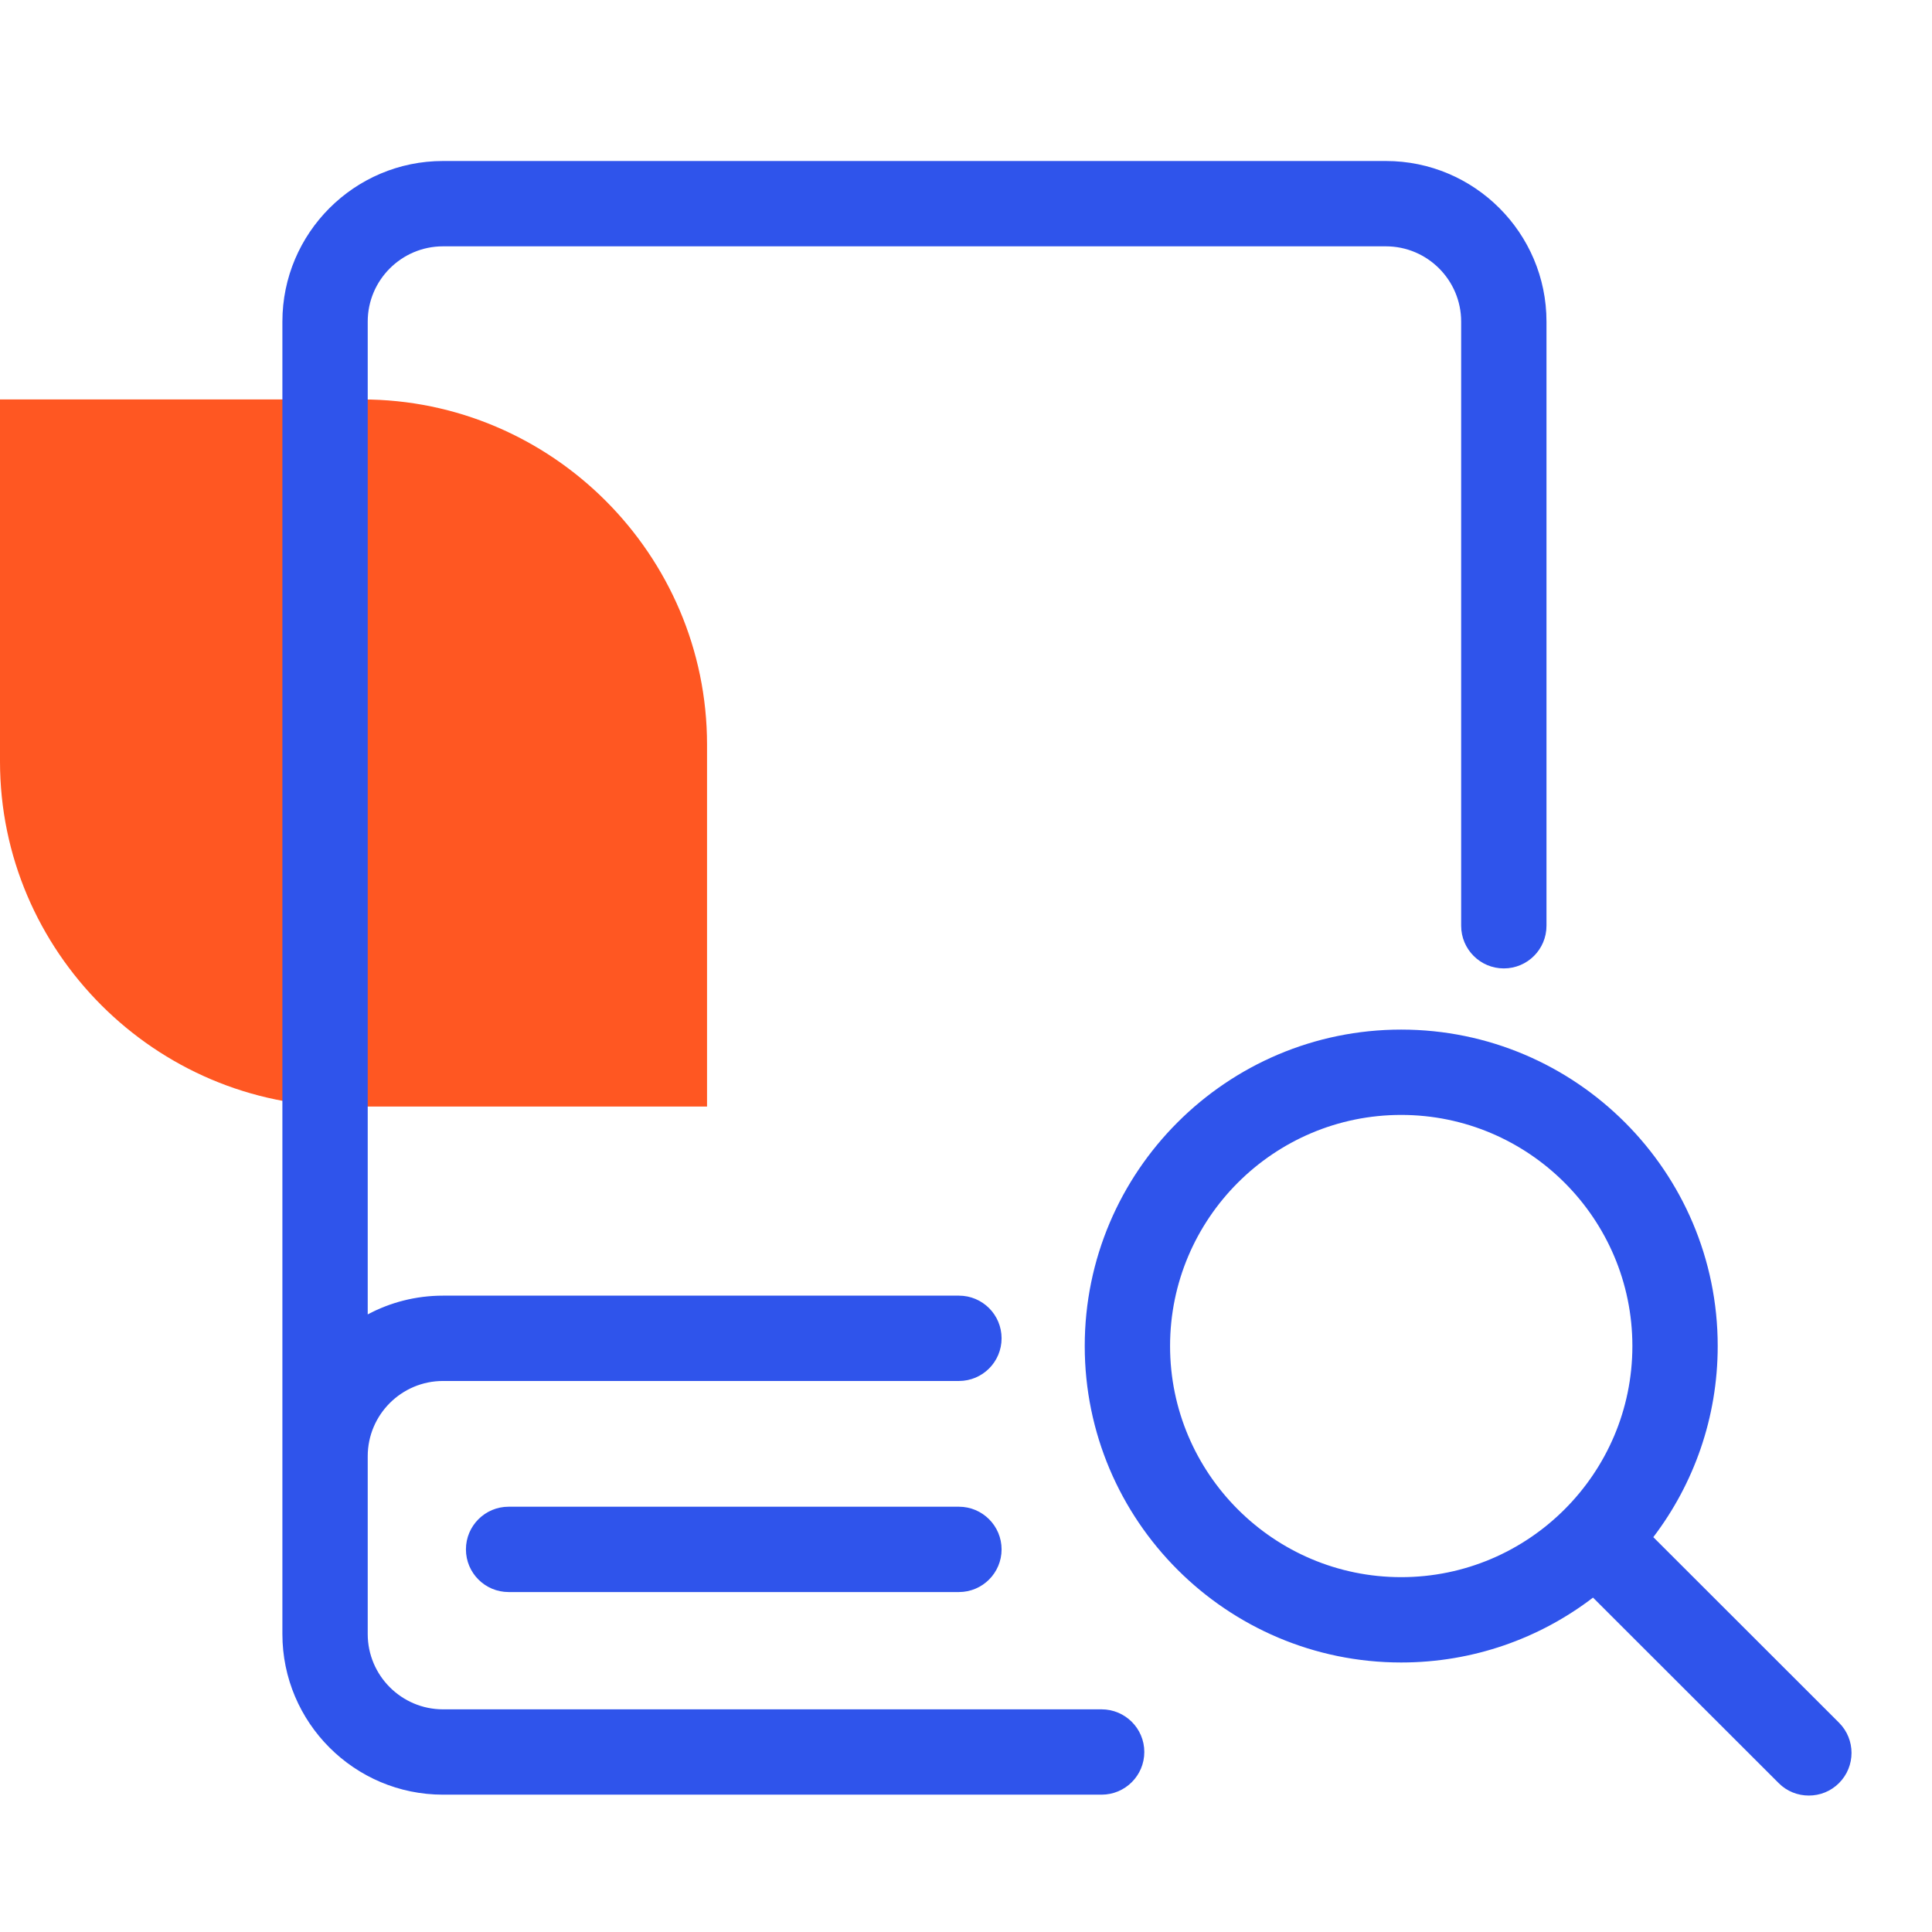<?xml version="1.0" encoding="UTF-8"?>
<svg width="24px" height="24px" viewBox="0 0 24 24" version="1.1" xmlns="http://www.w3.org/2000/svg" xmlns:xlink="http://www.w3.org/1999/xlink">
    <title>icon/24x24/guanli</title>
    <g id="icon/24x24/guanli" stroke="none" stroke-width="1" fill="none" fill-rule="evenodd">
        <path d="M8.783,9.249 L8.783,13.746 L4.286,13.746 C1.929,13.746 -0,11.817 -0,9.46 L-0,4.962 L4.497,4.962 C6.855,4.962 8.783,6.891 8.783,9.249" id="Fill-1" fill="#FF5722"></path>
        <path d="M17.406,12.79 C19.574,12.79 21.338,14.553 21.338,16.721 C21.338,17.612 21.04,18.435 20.538,19.095 L22.845,21.4 C23.052,21.607 23.052,21.943 22.845,22.15 C22.741,22.254 22.606,22.305 22.47,22.305 C22.334,22.305 22.198,22.254 22.095,22.15 L19.789,19.846 C19.128,20.352 18.301,20.652 17.406,20.652 C15.239,20.652 13.475,18.889 13.475,16.721 C13.475,14.553 15.239,12.79 17.406,12.79 Z M17.216,2 C18.316,2 19.211,2.895 19.211,3.995 L19.211,11.5 C19.211,11.793 18.974,12.03 18.681,12.03 C18.388,12.03 18.151,11.793 18.151,11.5 L18.151,3.995 C18.151,3.48 17.732,3.06 17.216,3.06 L5.503,3.06 C4.988,3.06 4.568,3.48 4.568,3.995 L4.568,16.328 C4.847,16.179 5.166,16.095 5.503,16.095 L11.912,16.095 C12.205,16.095 12.442,16.332 12.442,16.625 C12.442,16.918 12.205,17.155 11.912,17.155 L5.503,17.155 C4.988,17.155 4.568,17.574 4.568,18.09 L4.568,20.299 C4.568,20.814 4.988,21.234 5.503,21.234 L13.684,21.234 C13.977,21.234 14.215,21.471 14.215,21.764 C14.215,22.057 13.977,22.294 13.684,22.294 L5.503,22.294 C4.403,22.294 3.508,21.399 3.508,20.299 L3.508,3.995 C3.508,2.895 4.403,2 5.503,2 L17.216,2 Z M11.912,18.717 C12.204,18.717 12.442,18.954 12.442,19.247 C12.442,19.54 12.204,19.777 11.912,19.777 L6.318,19.777 C6.026,19.777 5.788,19.54 5.788,19.247 C5.788,18.954 6.026,18.717 6.318,18.717 L11.912,18.717 Z M17.406,13.85 C15.823,13.85 14.535,15.138 14.535,16.721 C14.535,18.304 15.823,19.592 17.406,19.592 C18.989,19.592 20.278,18.304 20.278,16.721 C20.278,15.138 18.989,13.85 17.406,13.85 Z" id="Combined-Shape" fill="#2F54EB"></path>
    </g>
</svg>